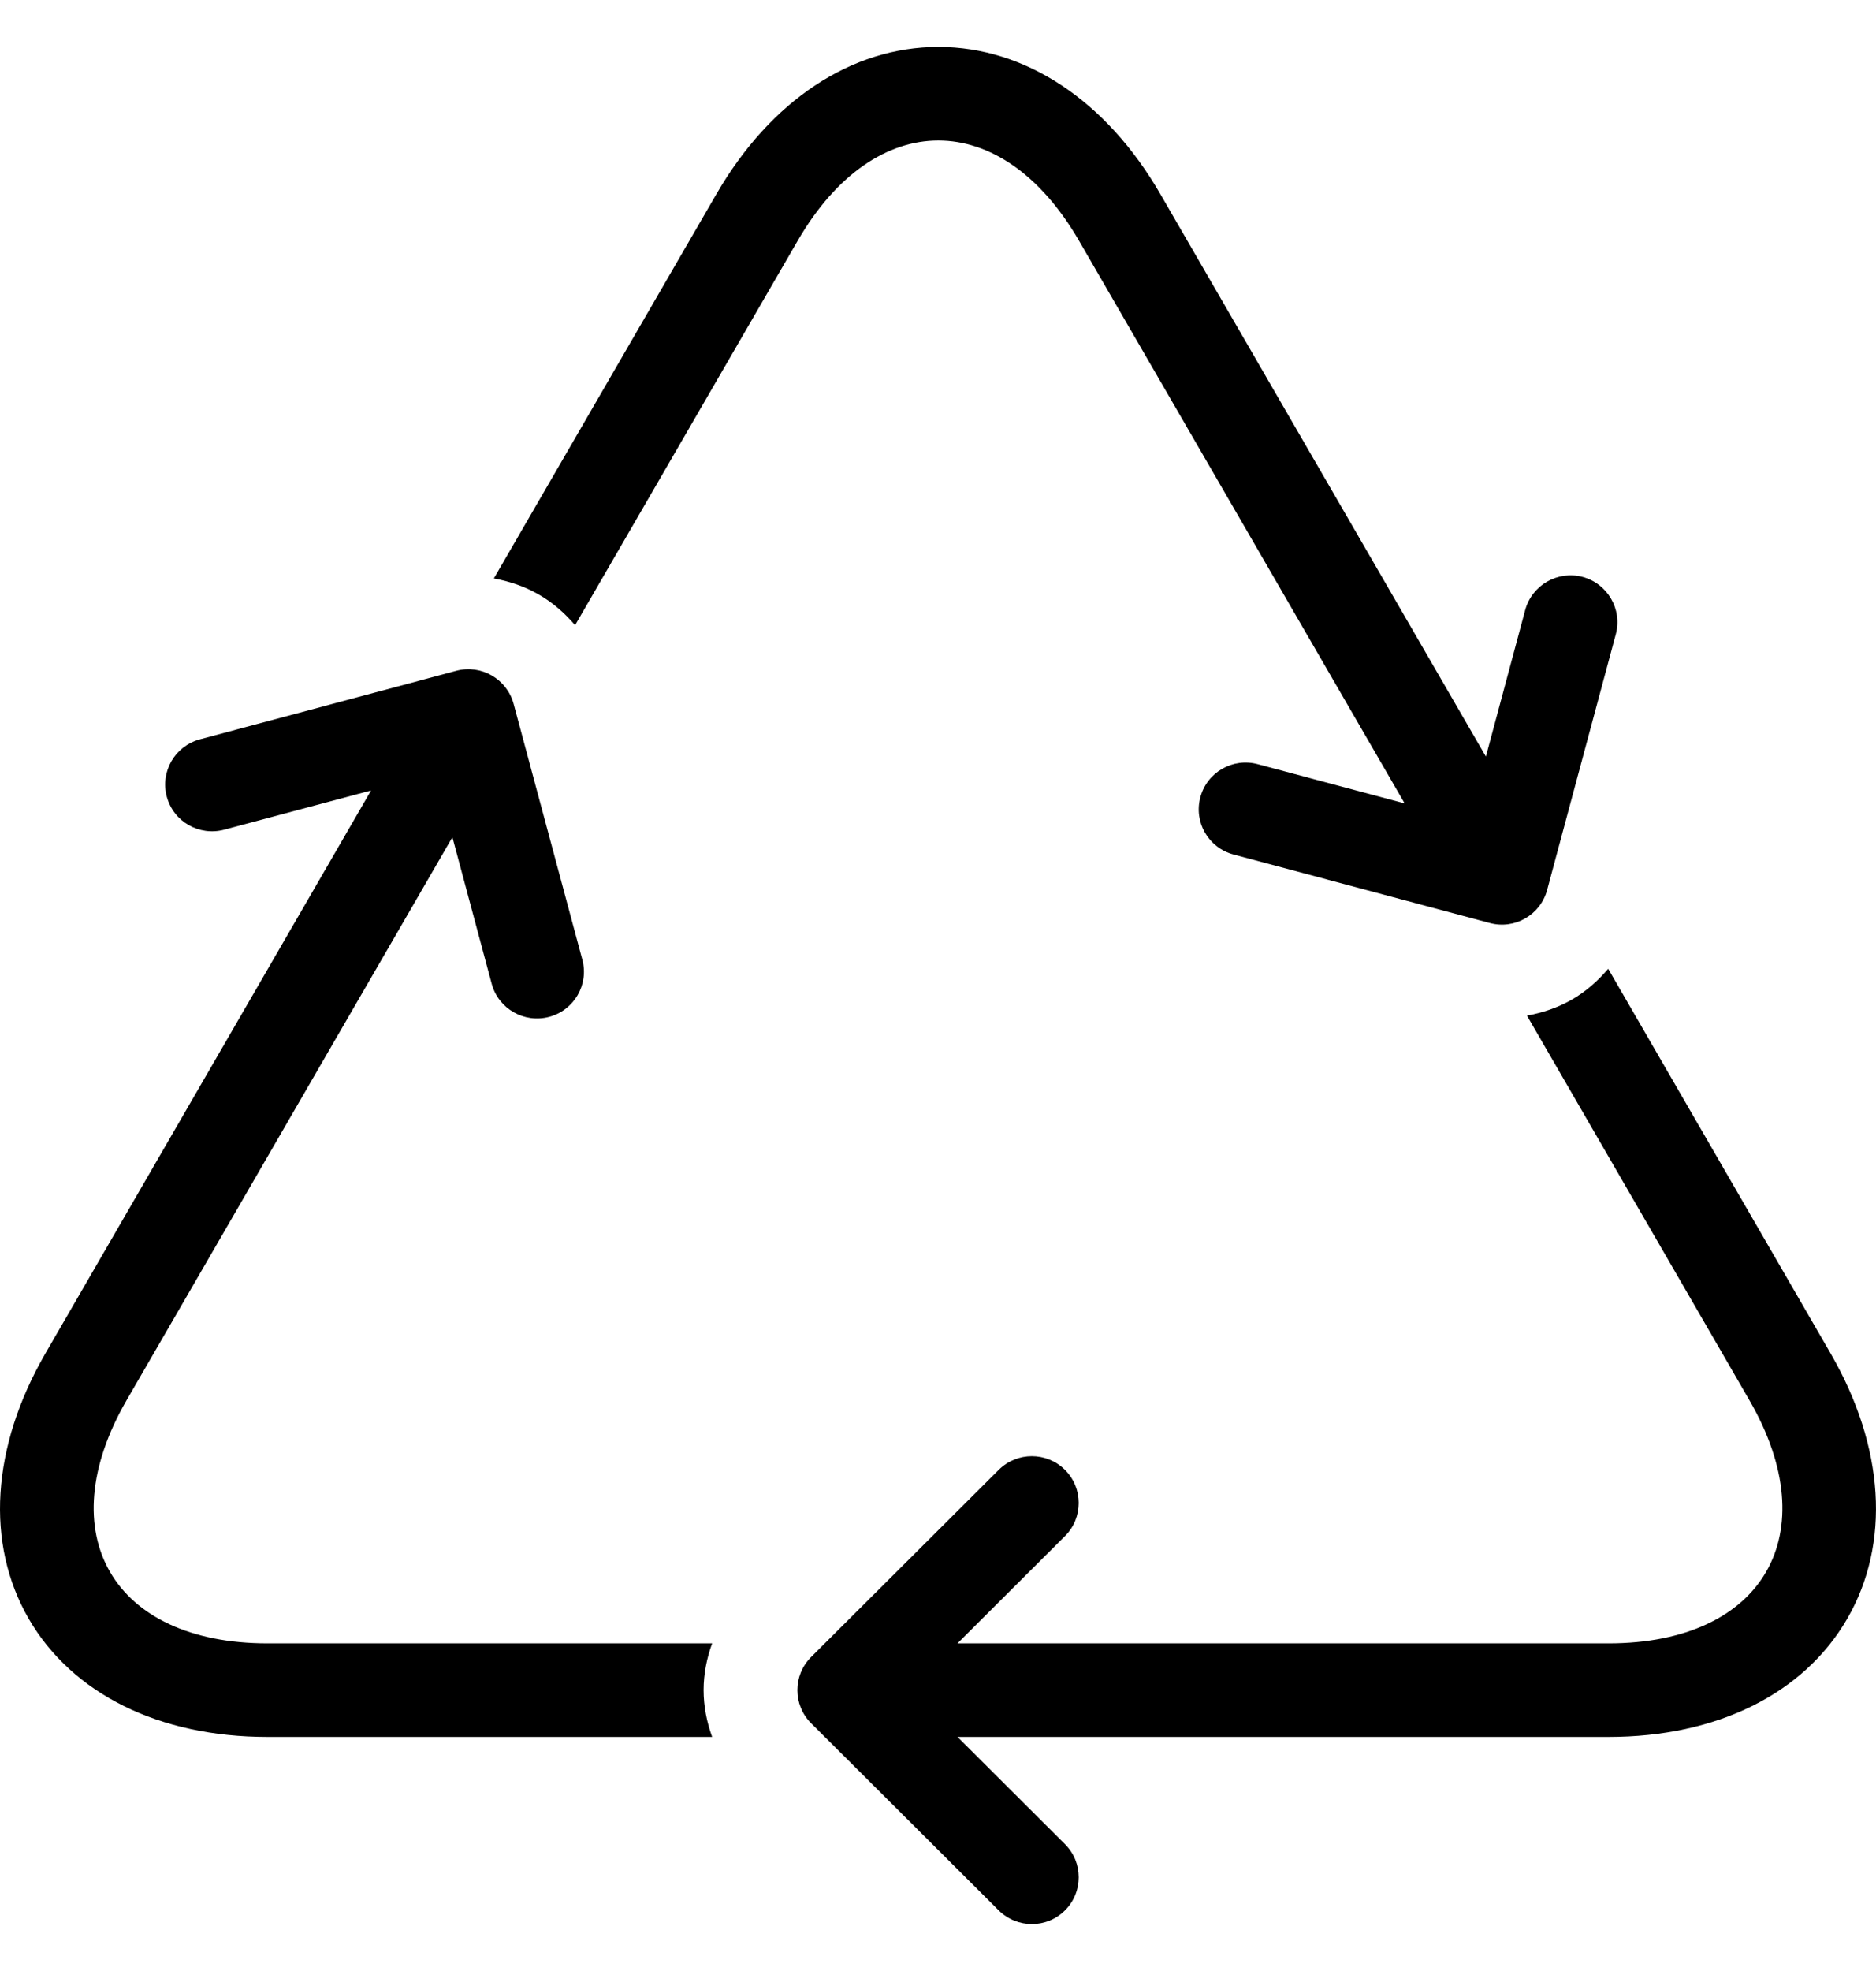 <svg width="20" height="21" viewBox="0 0 20 21" fill="none" xmlns="http://www.w3.org/2000/svg">
<g clip-path="url(#clip0_3091_1719)">
<path d="M17.176 6.38C17.112 6.269 17.006 6.183 16.873 6.147C16.606 6.076 16.332 6.234 16.26 6.5L15.841 8.061L12.37 2.067C11.794 1.071 10.931 0.5 10.004 0.5C9.077 0.5 8.215 1.071 7.638 2.067L5.265 6.163C5.431 6.194 5.593 6.247 5.743 6.334C5.894 6.42 6.021 6.533 6.131 6.661L8.504 2.565C9.329 1.141 10.679 1.141 11.504 2.566L14.975 8.56L13.409 8.142C13.142 8.07 12.868 8.228 12.797 8.494C12.725 8.76 12.883 9.033 13.15 9.104L15.882 9.834C16.149 9.906 16.422 9.748 16.494 9.482L17.226 6.758C17.262 6.625 17.24 6.49 17.176 6.38Z" fill="black"/>
<path d="M19.516 14.42L17.145 10.322C17.035 10.45 16.908 10.564 16.758 10.65C16.607 10.737 16.445 10.79 16.279 10.821L18.65 14.918C19.475 16.343 18.8 17.509 17.15 17.509H10.208L11.354 16.366C11.549 16.171 11.549 15.856 11.354 15.661C11.159 15.466 10.842 15.466 10.647 15.661L8.647 17.655C8.452 17.85 8.452 18.165 8.647 18.36L10.647 20.354C10.745 20.451 10.873 20.5 11.001 20.5C11.129 20.5 11.257 20.451 11.354 20.354C11.549 20.159 11.549 19.844 11.354 19.649L10.208 18.506H17.149C18.303 18.506 19.23 18.047 19.693 17.247C20.157 16.446 20.092 15.416 19.516 14.42Z" fill="black"/>
<path d="M7.592 17.509H2.851V17.509C1.201 17.509 0.526 16.343 1.35 14.918L4.823 8.92L5.242 10.482C5.314 10.748 5.588 10.905 5.855 10.834C6.121 10.763 6.28 10.49 6.208 10.224L5.476 7.5C5.404 7.234 5.131 7.076 4.864 7.147L2.132 7.877C1.998 7.913 1.892 7.999 1.828 8.109C1.764 8.22 1.742 8.355 1.778 8.488C1.849 8.754 2.123 8.911 2.39 8.84L3.956 8.422L0.484 14.42C-0.092 15.416 -0.157 16.446 0.306 17.247C0.77 18.047 1.697 18.506 2.85 18.506H7.592C7.535 18.347 7.501 18.181 7.501 18.007C7.501 17.834 7.535 17.667 7.592 17.509Z" fill="black"/>
</g>
<defs>
<clipPath id="clip0_3091_1719">
<rect width="20" height="20" fill="white" transform="translate(0 0.5)"/>
</clipPath>
</defs>
</svg>
